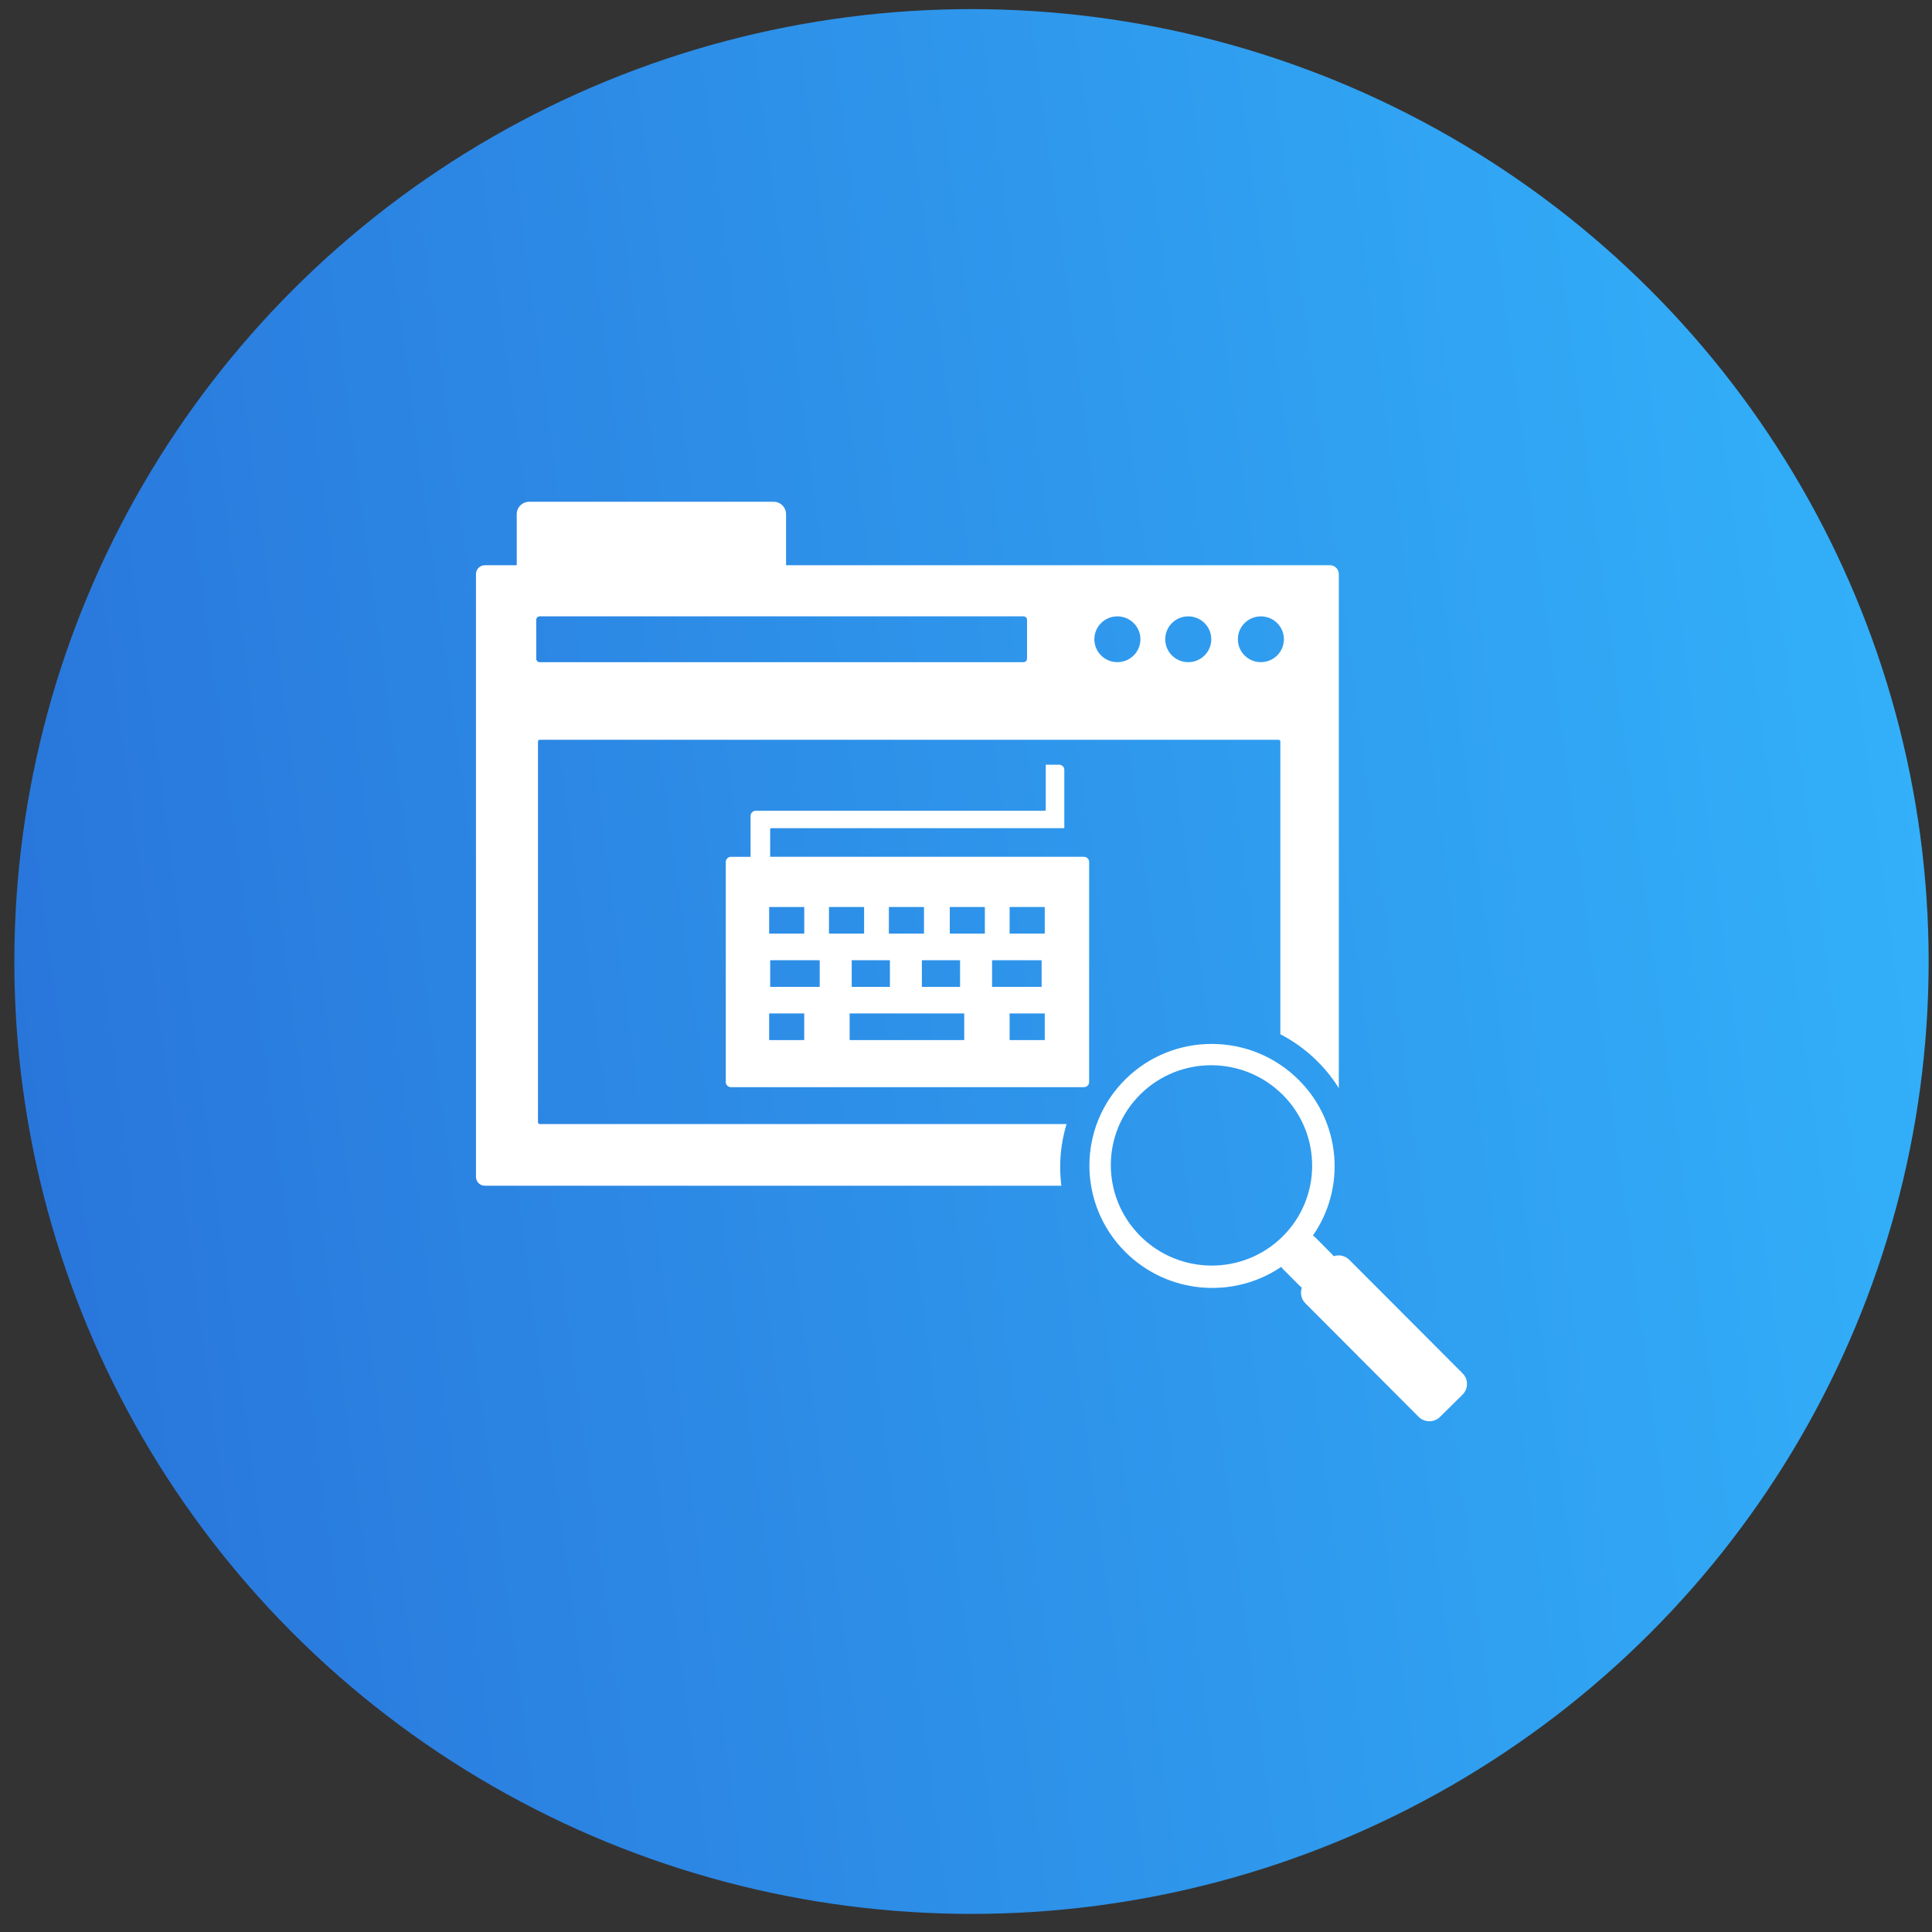 <svg xmlns="http://www.w3.org/2000/svg" width="71" height="71" viewBox="0 0 71 71" fill="none"><rect x="0" y="0" width="71" height="71" fill="#333333" stroke="none"/><ellipse cx="35.702" cy="35.335" rx="35.175" ry="35" fill="url(#paint0_linear_3303_17184)"></ellipse><path d="M19.836 41.309C19.8 41.309 19.771 41.279 19.771 41.244V27.25C19.771 27.215 19.8 27.186 19.836 27.186H46.987C47.023 27.186 47.052 27.215 47.052 27.25V38.008C47.934 38.465 48.678 39.151 49.201 39.988V21.096C49.201 20.917 49.055 20.772 48.875 20.772H28.887V18.894C28.887 18.643 28.684 18.44 28.431 18.44H19.445C19.194 18.44 18.99 18.643 18.99 18.894V20.772H17.818C17.637 20.772 17.492 20.917 17.492 21.096V43.251C17.492 43.431 17.638 43.575 17.818 43.575H39.004C38.977 43.352 38.961 43.126 38.961 42.895C38.961 42.342 39.043 41.811 39.196 41.308L19.836 41.309ZM46.336 22.651C46.804 22.651 47.183 23.028 47.183 23.492C47.183 23.958 46.804 24.334 46.336 24.334C45.869 24.334 45.491 23.958 45.491 23.492C45.491 23.028 45.869 22.651 46.336 22.651ZM43.667 22.651C44.135 22.651 44.514 23.028 44.514 23.492C44.514 23.958 44.135 24.334 43.667 24.334C43.2 24.334 42.822 23.958 42.822 23.492C42.821 23.028 43.2 22.651 43.667 22.651ZM41.063 22.651C41.531 22.651 41.91 23.028 41.91 23.492C41.91 23.958 41.531 24.334 41.063 24.334C40.596 24.334 40.217 23.958 40.217 23.492C40.217 23.028 40.595 22.651 41.063 22.651ZM19.706 24.205V22.78C19.706 22.708 19.764 22.65 19.837 22.65H37.613C37.685 22.65 37.743 22.709 37.743 22.78V24.205C37.743 24.277 37.685 24.335 37.613 24.335H19.836C19.764 24.335 19.706 24.277 19.706 24.205Z" fill="white"></path><path d="M39.834 31.487H28.303V30.472C28.303 30.451 28.321 30.435 28.341 30.435H39.113V30.322V29.983V28.291C39.113 28.187 39.028 28.102 38.924 28.102H38.431V29.758C38.431 29.779 38.414 29.796 38.393 29.796H36.155H34.98H27.772C27.668 29.796 27.583 29.88 27.583 29.983V31.488H26.862C26.757 31.488 26.672 31.572 26.672 31.677V39.765C26.672 39.869 26.757 39.953 26.862 39.953H39.834C39.939 39.953 40.025 39.869 40.025 39.765V31.677C40.025 31.572 39.939 31.487 39.834 31.487ZM32.666 33.332H33.956V34.309H32.666V33.332ZM35.282 35.288V36.266H33.879V35.288H35.282ZM32.704 35.288V36.266H31.3V35.288H32.704ZM28.266 33.332H29.556V34.309H28.266V33.332ZM29.555 38.222H28.266V37.244H29.555V38.222ZM30.124 36.266H28.304V35.288H30.124V36.266ZM30.465 33.332H31.755V34.309H30.465V33.332ZM35.433 38.222H31.224V37.244H35.435V38.222H35.433ZM36.193 34.309H34.904V33.332H36.193V34.309ZM36.458 35.288H38.279V36.266H36.458V35.288ZM38.394 38.222H37.103V37.244H38.394V38.222ZM38.394 34.309H37.103V33.332H38.394V34.309Z" fill="white"></path><path d="M53.749 50.469L49.588 46.299C49.433 46.143 49.208 46.099 49.013 46.165C48.99 46.135 48.967 46.107 48.939 46.08L48.352 45.49C48.319 45.458 48.285 45.43 48.25 45.404C49.462 43.664 49.292 41.255 47.735 39.694C45.98 37.933 43.126 37.919 41.362 39.66C39.598 41.403 39.592 44.242 41.348 46.002C42.905 47.563 45.326 47.75 47.084 46.557C47.11 46.592 47.137 46.627 47.169 46.658L47.758 47.248C47.784 47.275 47.812 47.299 47.842 47.322C47.774 47.515 47.816 47.74 47.972 47.895L52.133 52.067C52.351 52.283 52.702 52.285 52.92 52.07L53.748 51.252C53.966 51.036 53.967 50.687 53.749 50.469ZM47.132 45.444C45.684 46.875 43.341 46.863 41.9 45.418C40.458 43.972 40.464 41.641 41.912 40.212C43.36 38.782 45.702 38.794 47.144 40.238C48.585 41.684 48.579 44.014 47.132 45.444Z" fill="white"></path><defs><linearGradient id="paint0_linear_3303_17184" x1="4.021" y1="65.07" x2="76.589" y2="55.37" gradientUnits="userSpaceOnUse"><stop stop-color="#2976DB"></stop><stop offset="1" stop-color="#33B2FA"></stop></linearGradient></defs></svg>